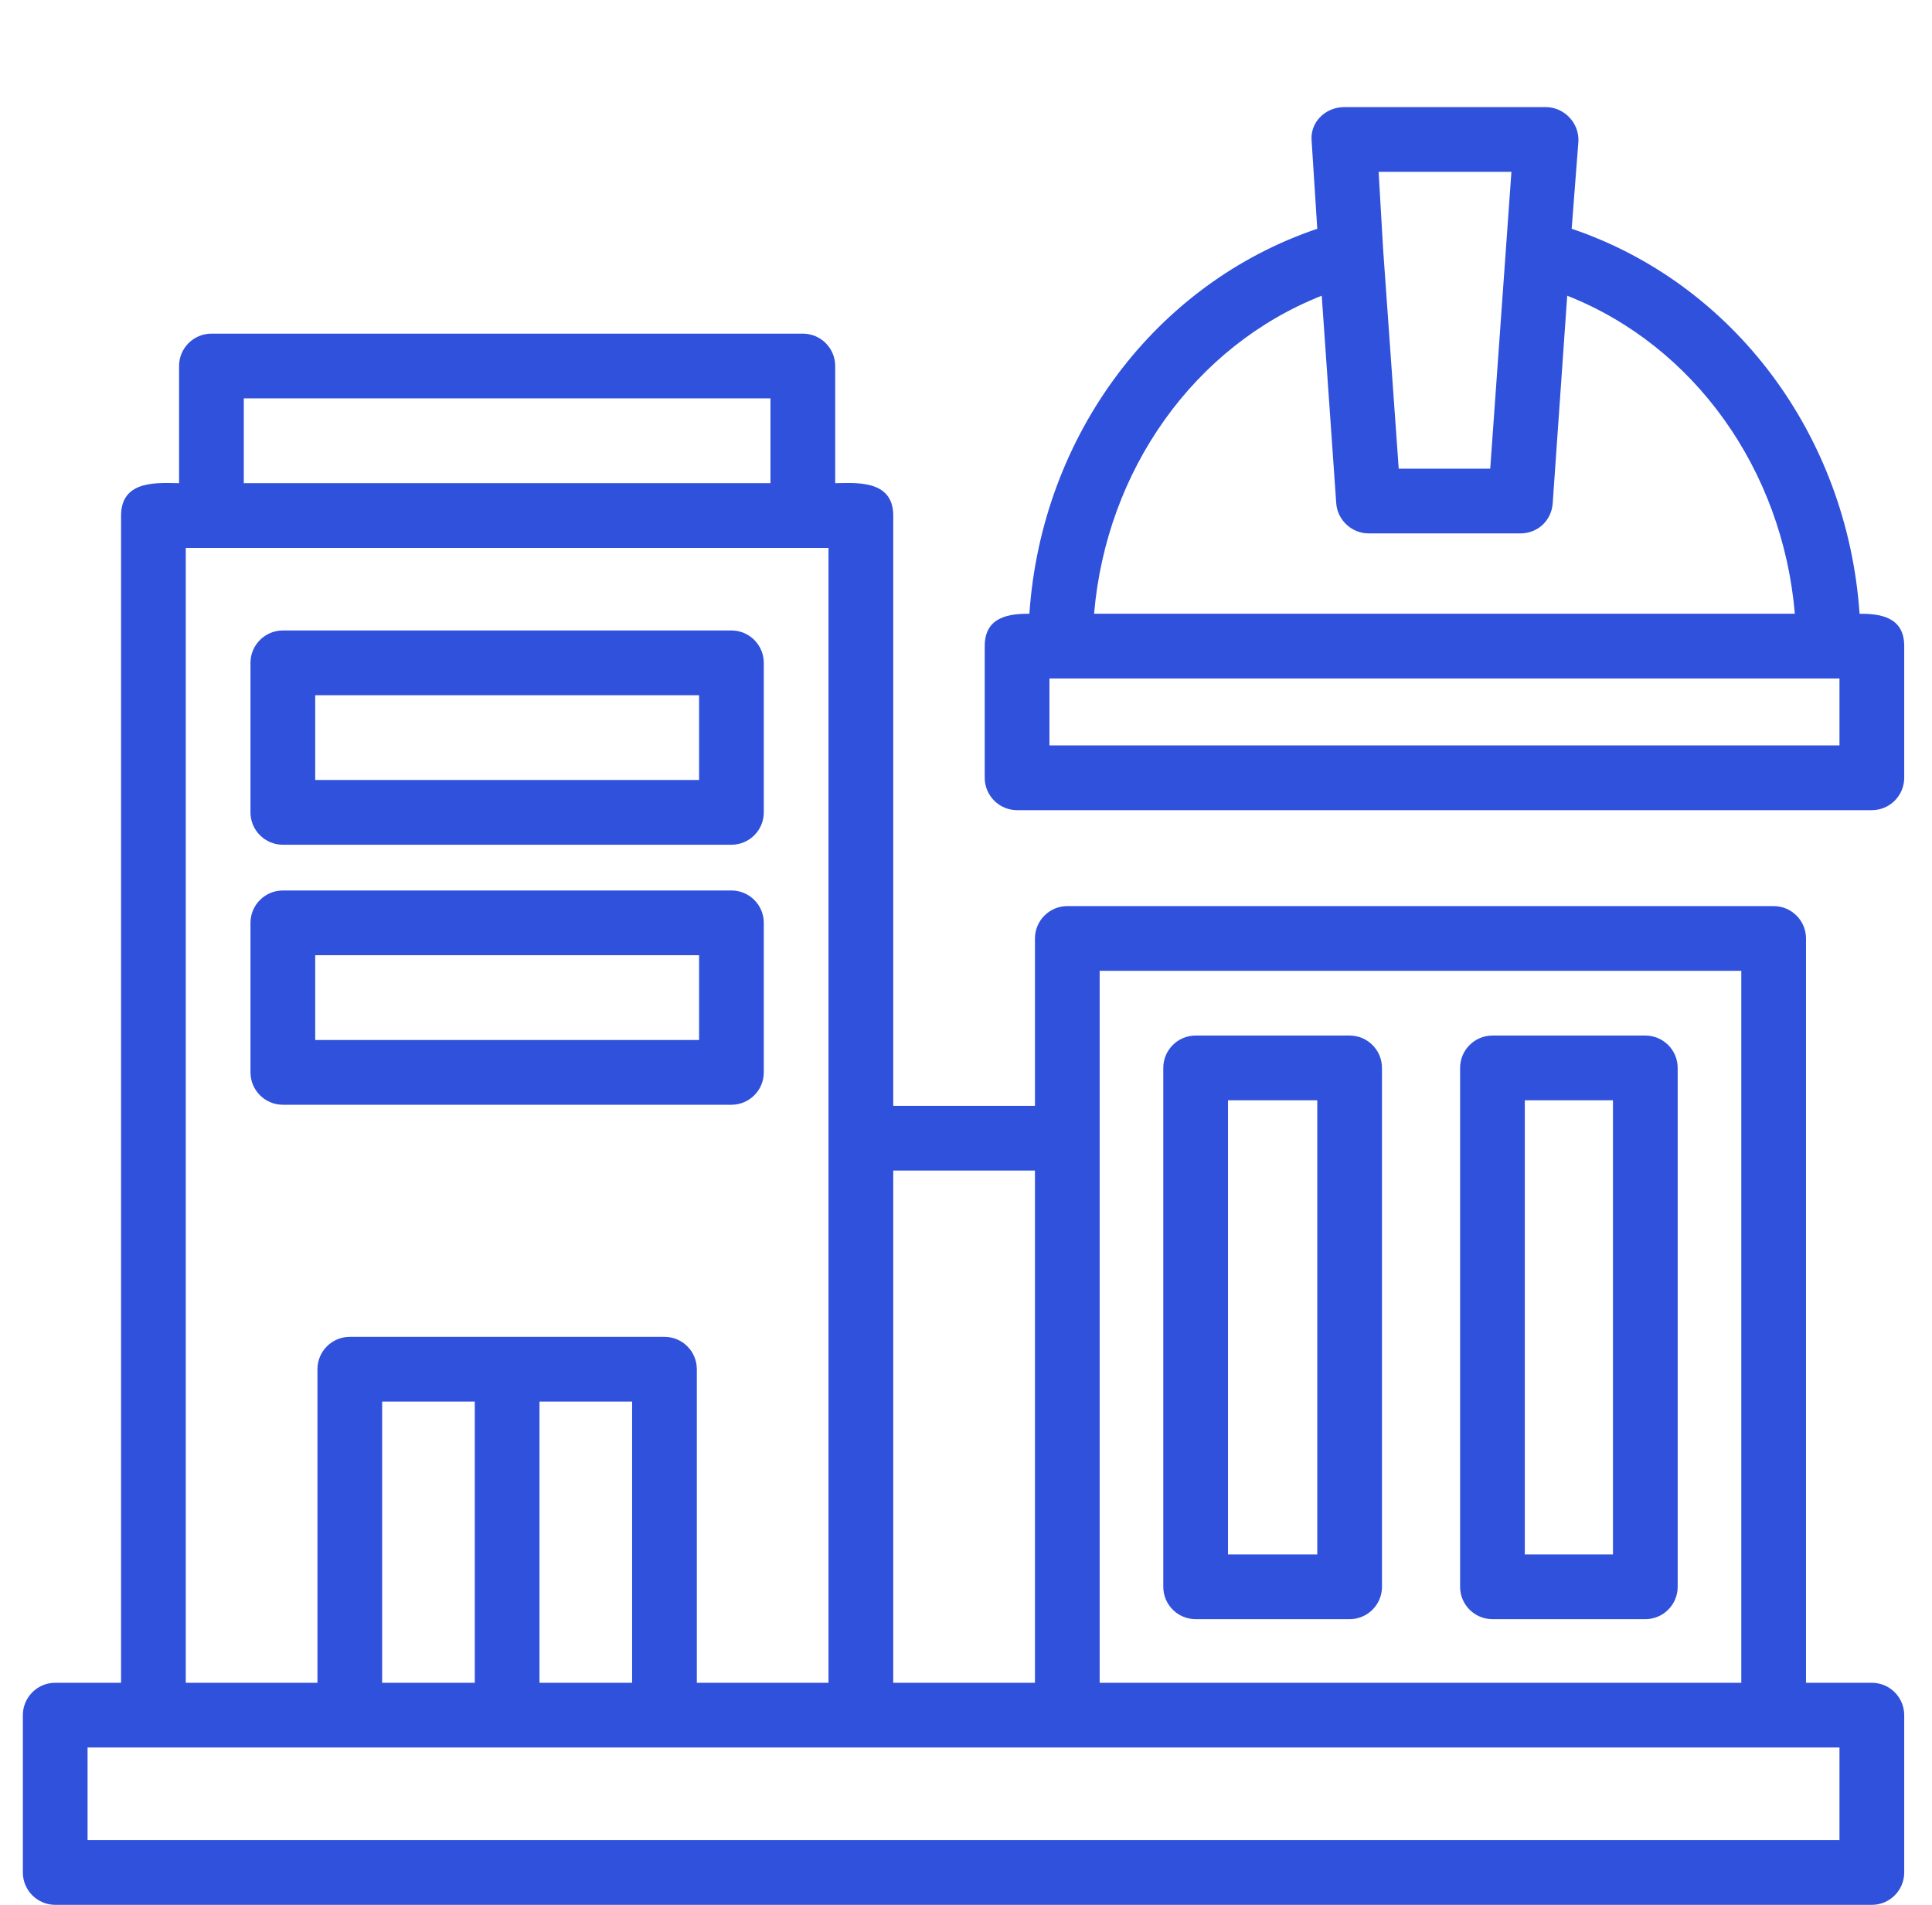 <svg xmlns="http://www.w3.org/2000/svg" width="71" height="70" viewBox="0 0 71 70" fill="none"><g clip-path="url(#clip0_919_943)"><path fill-rule="evenodd" clip-rule="evenodd" d="M60.465 59.502H54.847C54.191 59.502 53.658 58.969 53.658 58.313V39.244C53.658 38.588 54.191 38.055 54.847 38.055H60.465C61.121 38.055 61.654 38.588 61.654 39.244V58.313C61.654 58.969 61.121 59.502 60.465 59.502ZM68.79 70H2.029C1.373 70 0.84 69.467 0.84 68.811V63.029C0.84 62.373 1.373 61.84 2.029 61.84H4.449V18.946C4.449 17.592 5.884 17.756 6.581 17.756V13.45C6.581 12.794 7.114 12.261 7.77 12.261H29.504C30.16 12.261 30.693 12.794 30.693 13.45V17.756C31.39 17.756 32.826 17.592 32.826 18.946V40.639H38.034V34.487C38.034 33.831 38.567 33.298 39.223 33.298H65.181C65.837 33.298 66.37 33.831 66.37 34.487V61.84H68.79C69.446 61.84 69.979 62.373 69.979 63.029V68.811C69.979 69.467 69.446 70 68.79 70ZM3.218 67.622H67.6V64.218H3.218V67.622ZM6.827 61.84H11.666V50.316C11.666 49.66 12.199 49.127 12.855 49.127H24.419C25.075 49.127 25.608 49.66 25.608 50.316V61.84H30.447V20.135C22.574 20.135 14.7 20.135 6.827 20.135V61.84ZM26.88 40.598H10.395C9.739 40.598 9.205 40.065 9.205 39.408V33.913C9.205 33.257 9.739 32.724 10.395 32.724H26.88C27.536 32.724 28.069 33.257 28.069 33.913V39.408C28.069 40.065 27.536 40.598 26.88 40.598ZM11.584 38.219H25.691V35.103H11.584V38.219ZM19.826 61.84H23.23V51.506H19.826V61.84ZM40.412 61.84H63.992V35.677H40.412V61.84ZM26.88 31.043H10.395C9.739 31.043 9.205 30.51 9.205 29.854V24.359C9.205 23.702 9.739 23.169 10.395 23.169H26.88C27.536 23.169 28.069 23.702 28.069 24.359V29.854C28.069 30.51 27.536 31.043 26.88 31.043ZM11.584 28.664H25.691V25.548H11.584V28.664ZM32.826 61.84H38.034V43.017H32.826V61.84ZM14.044 61.84H17.448V51.506H14.044V61.84ZM8.959 17.756H28.315V14.64H8.959V17.756ZM37.829 22.554C38.28 15.993 42.463 10.416 48.409 8.407L48.204 5.208C48.122 4.511 48.696 3.937 49.393 3.937H56.815C57.471 3.937 58.045 4.511 58.005 5.208L57.758 8.407C63.705 10.416 67.887 15.993 68.338 22.554C69.035 22.554 69.979 22.636 69.979 23.743V28.582C69.979 29.238 69.446 29.772 68.79 29.772H37.378C36.721 29.772 36.188 29.238 36.188 28.582V23.743C36.188 22.636 37.132 22.554 37.829 22.554ZM50.828 9.145L51.402 17.223H54.765L55.544 6.315H50.664L50.828 9.145ZM48.573 10.867C43.898 12.712 40.658 17.264 40.207 22.554H65.96C65.509 17.264 62.269 12.712 57.594 10.867L57.061 18.494C57.02 19.11 56.528 19.602 55.872 19.602H50.295C49.68 19.602 49.147 19.11 49.106 18.494L48.573 10.867ZM38.567 27.393H67.6V24.933C57.922 24.933 48.245 24.933 38.567 24.933V27.393ZM49.598 59.502H43.939C43.283 59.502 42.75 58.969 42.75 58.313V39.244C42.75 38.588 43.283 38.055 43.939 38.055H49.598C50.254 38.055 50.787 38.588 50.787 39.244V58.313C50.787 58.969 50.254 59.502 49.598 59.502ZM45.128 57.124H48.409V40.434H45.128V57.124ZM56.036 57.124H59.276V40.434H56.036V57.124Z" fill="#3051DB"></path></g><defs><clipPath id="clip0_919_943"><rect width="70" height="70" fill="white" transform="translate(0.43)"></rect></clipPath></defs></svg>